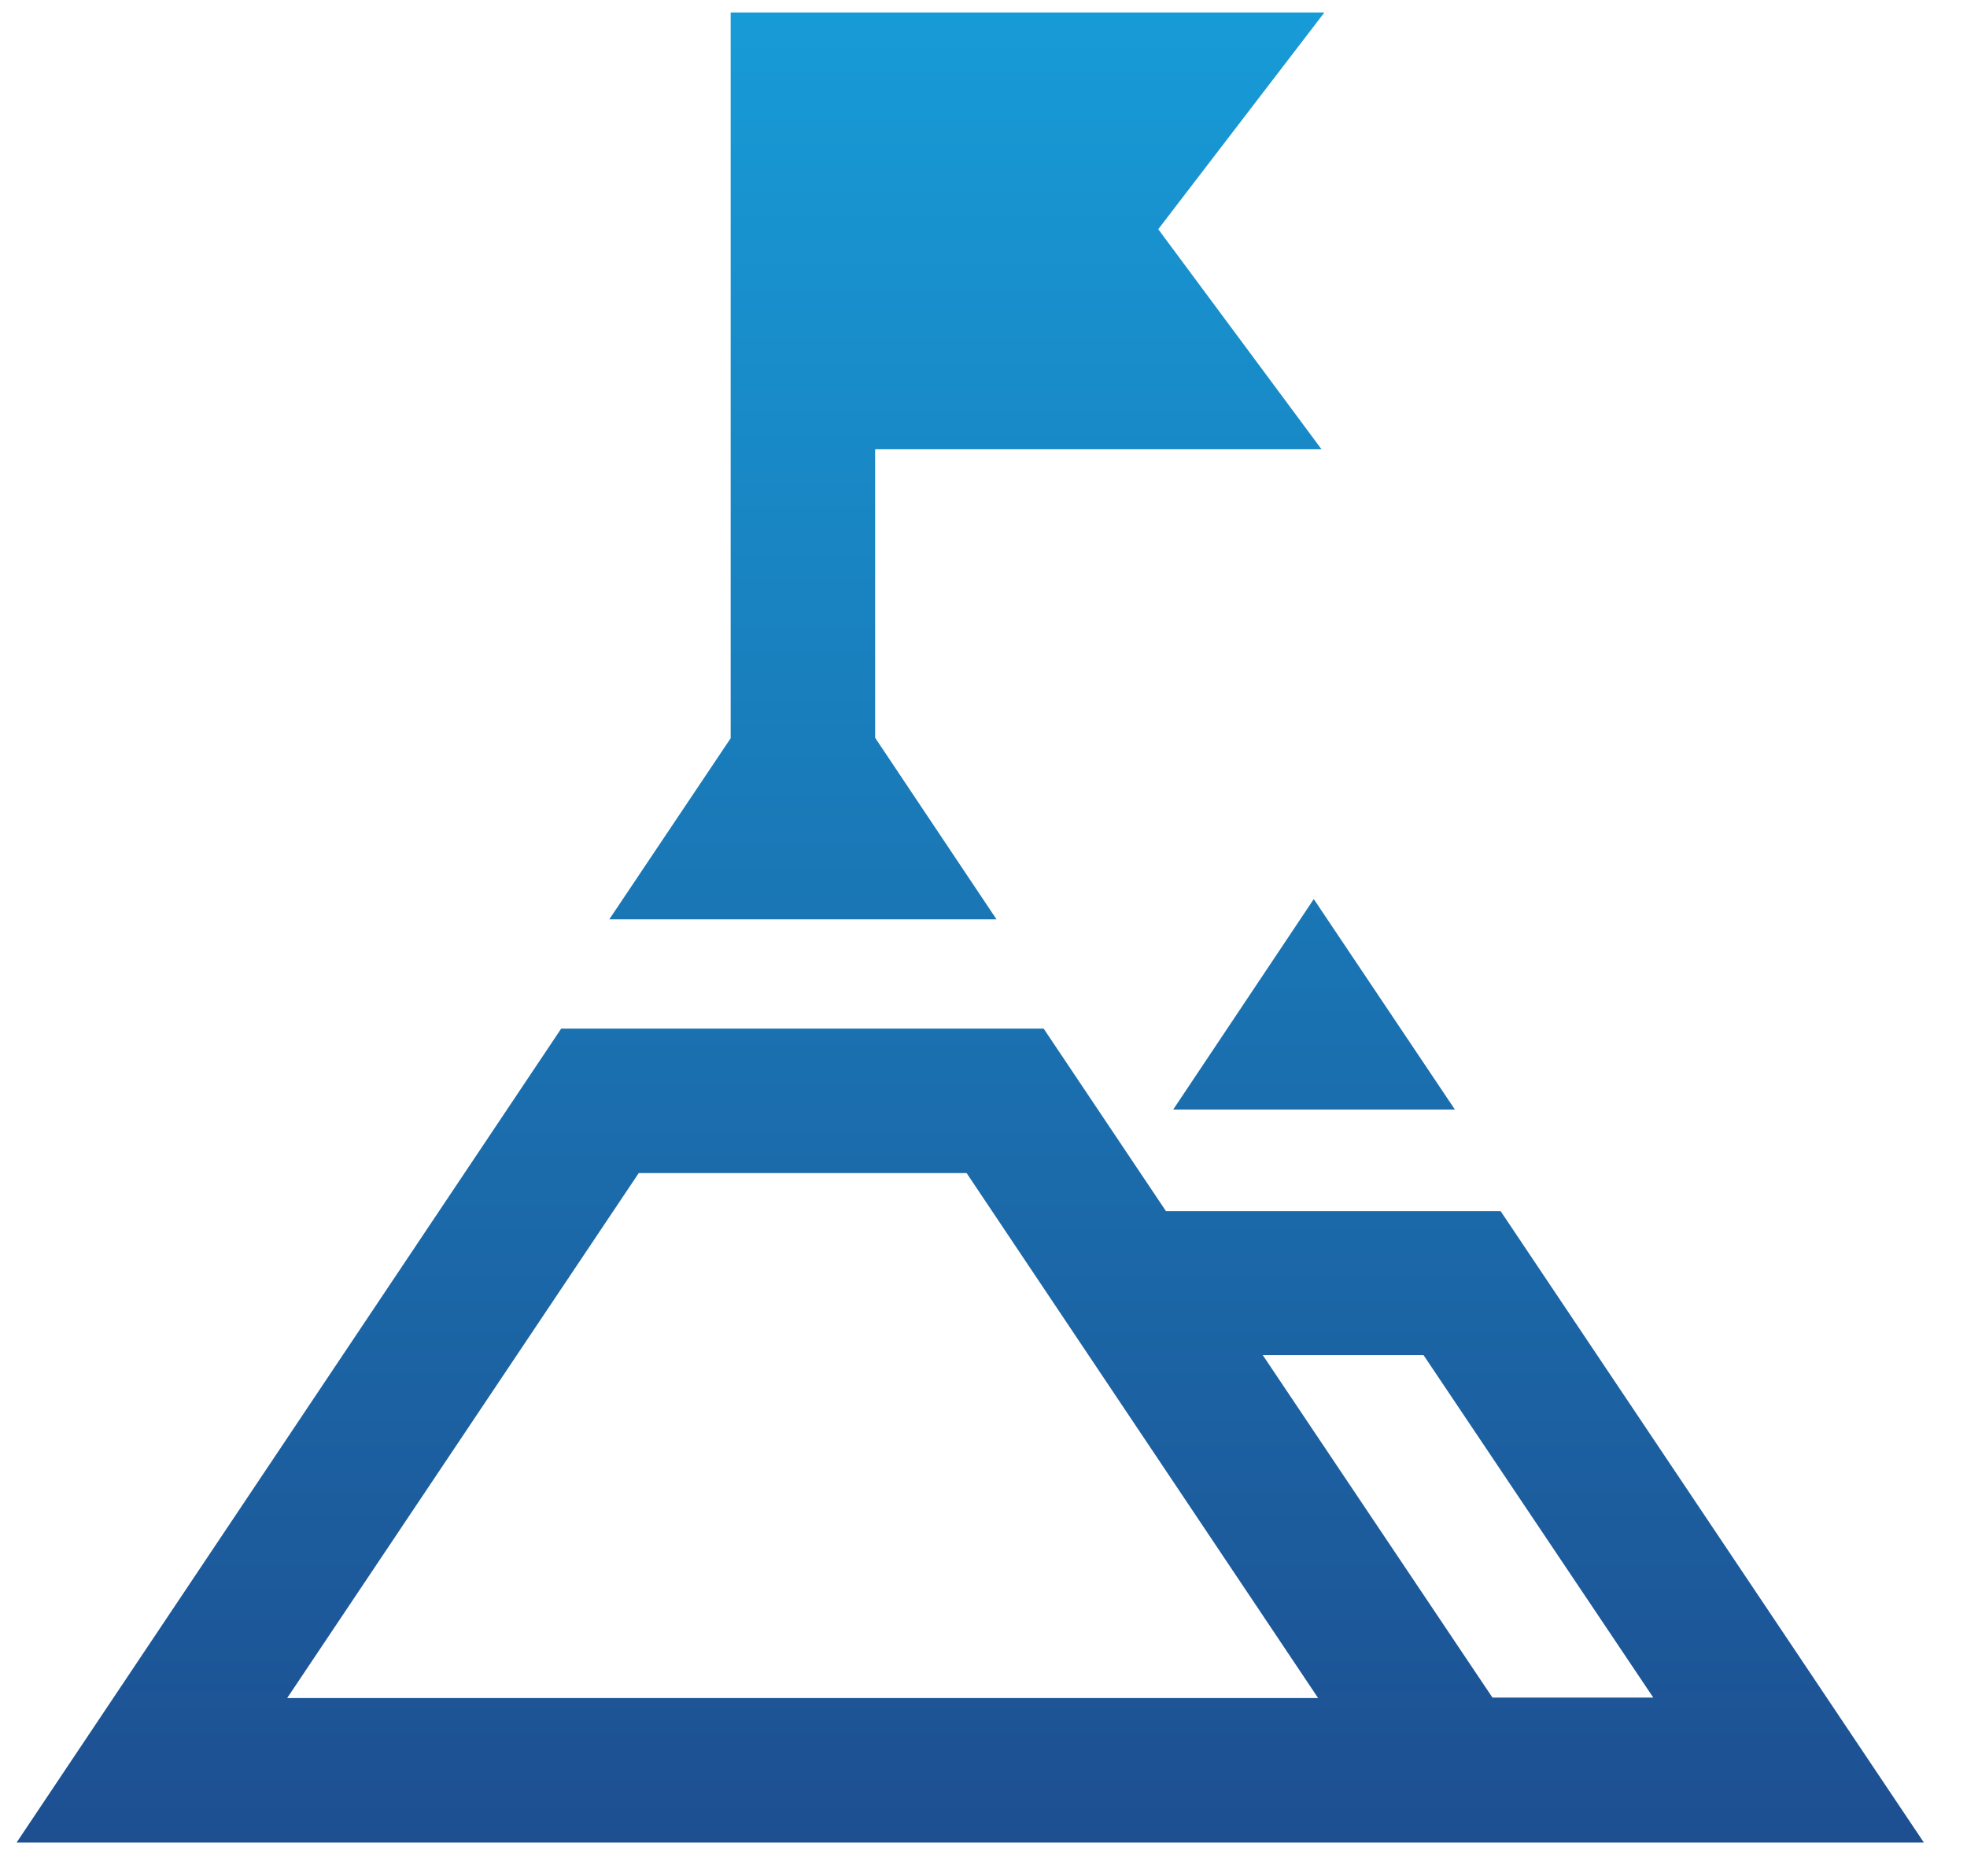 <svg width="43" height="41" viewBox="0 0 43 41" fill="none" xmlns="http://www.w3.org/2000/svg">
<path d="M21.784 20.094L19.131 16.126V9.82H28.889L25.32 5.01L28.952 0.273H15.973V16.136L13.32 20.094H21.784Z" fill="url(#paint0_linear_2390_605)"/>
<path d="M42.057 40.273L32.805 26.473H25.489L22.815 22.483H12.268L0.363 40.273H42.057ZM31.12 29.62L36.142 37.105H32.626L27.605 29.62H31.12ZM13.963 25.641H21.131L28.815 37.115H6.278L13.963 25.641Z" fill="url(#paint1_linear_2390_605)"/>
<path d="M25.647 24.252H31.805L28.72 19.652L25.647 24.252Z" fill="url(#paint2_linear_2390_605)"/>
<defs>
<linearGradient id="paint0_linear_2390_605" x1="21.21" y1="0.273" x2="21.21" y2="40.273" gradientUnits="userSpaceOnUse">
<stop stop-color="#179BD7"/>
<stop offset="1" stop-color="#1D4F91"/>
</linearGradient>
<linearGradient id="paint1_linear_2390_605" x1="21.21" y1="0.273" x2="21.21" y2="40.273" gradientUnits="userSpaceOnUse">
<stop stop-color="#179BD7"/>
<stop offset="1" stop-color="#1D4F91"/>
</linearGradient>
<linearGradient id="paint2_linear_2390_605" x1="21.21" y1="0.273" x2="21.21" y2="40.273" gradientUnits="userSpaceOnUse">
<stop stop-color="#179BD7"/>
<stop offset="1" stop-color="#1D4F91"/>
</linearGradient>
</defs>
</svg>
